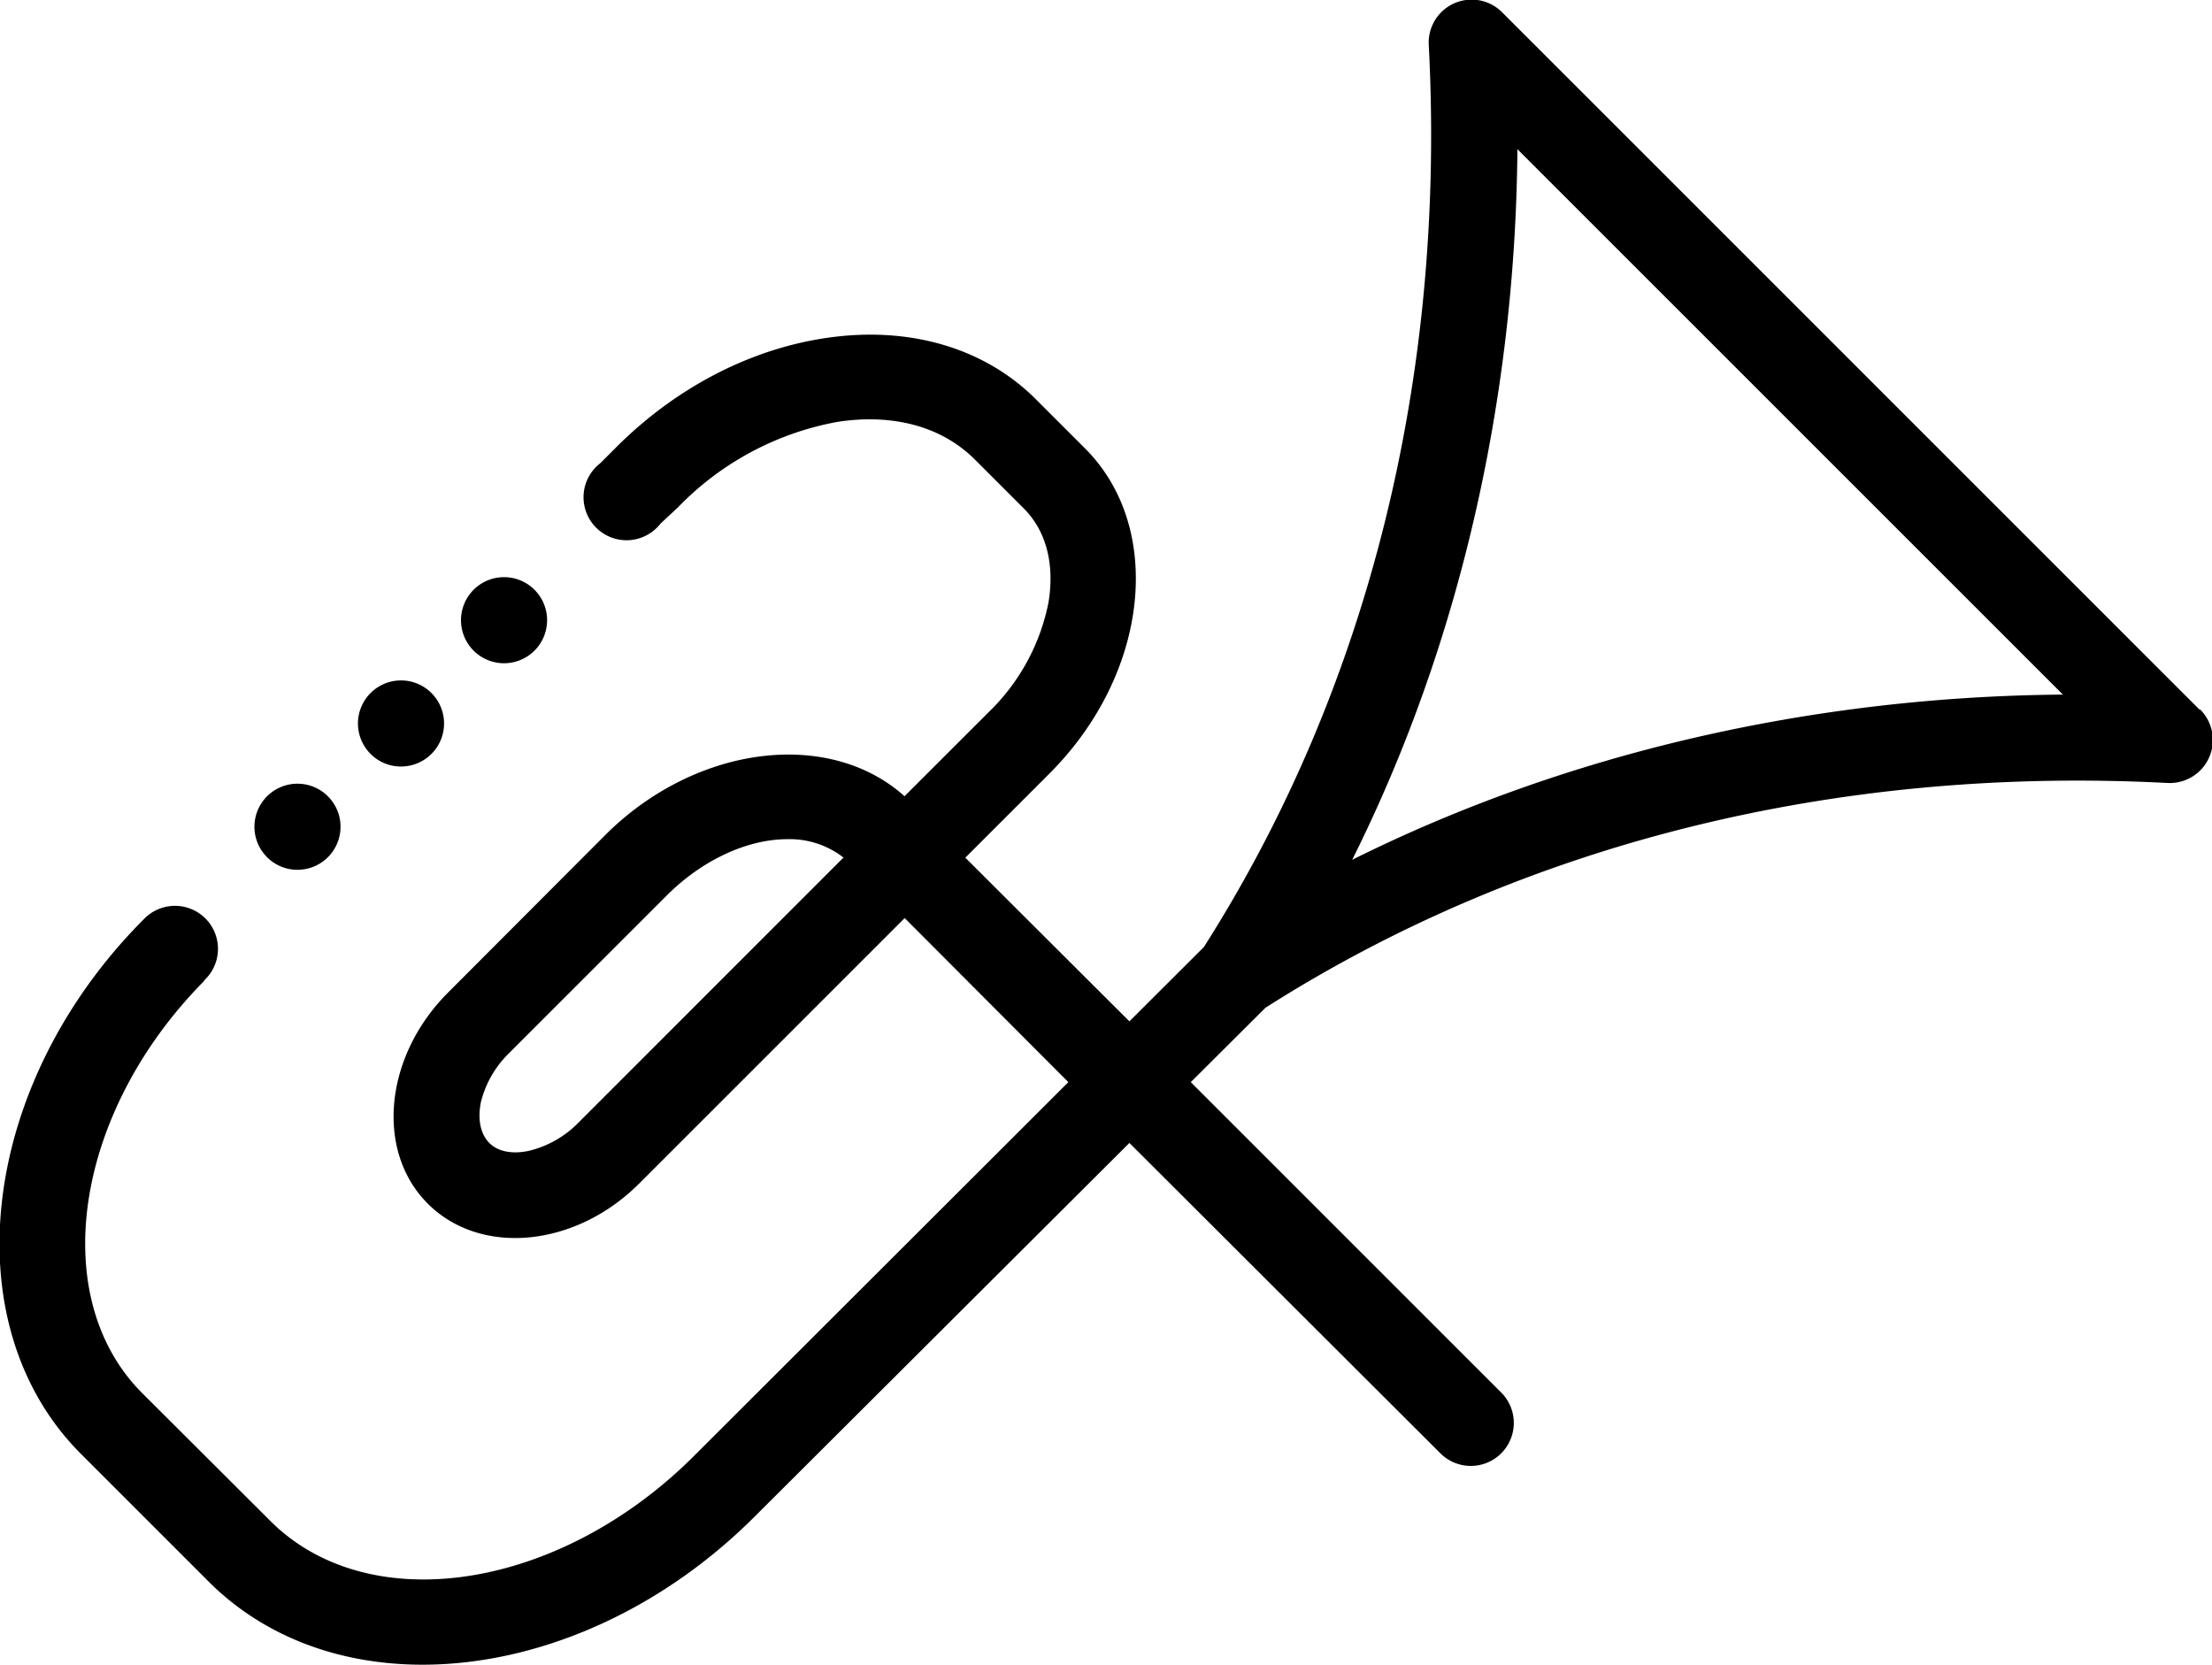 <svg xmlns="http://www.w3.org/2000/svg" viewBox="0 0 270.28 203.43"><title>Recurso 34</title><g id="Capa_2" data-name="Capa 2"><g id="Capa_1-2" data-name="Capa 1"><path d="M268.75,86.71,183.58,1.54a5.25,5.25,0,0,0-9,4c2.1,40.44-7.36,78.48-27.36,110l-.13.2L138,124.81l-20.05-20,10.29-10.29c12.15-12.15,14.09-30,4.32-39.74l-6-6c-6-6-14.71-8.76-24.39-7.64S83,47,75.41,54.54L73.35,56.6l0,0c-.17.14-.35.29-.51.45a5.25,5.25,0,0,0,7.43,7.43,3.57,3.57,0,0,0,.45-.51l0,0L82.84,62a36.11,36.11,0,0,1,19.4-10.43c6.84-1.08,12.83.54,16.87,4.58l6,6c2.72,2.72,3.78,6.8,3,11.48A25.49,25.49,0,0,1,120.83,87l-10.31,10.3C101.27,89,85,91.05,74,102L54.74,121.3c-7.79,7.8-8.9,19.37-2.46,25.8s18,5.34,25.8-2.45l32.46-32.46,20,20.05L84.83,177.89C68.34,194.38,45.07,197.94,33,185.83L17.39,170.26c-11.72-11.72-8.34-34.32,7.55-50.38l0-.06a1.14,1.14,0,0,0,.11-.11,5.25,5.25,0,0,0-7.34-7.52h0l-.26.26c-20,20.16-23.35,49.43-7.54,65.24l15.57,15.57c6.85,6.85,16.14,10.17,26.15,10.17,13.68,0,28.69-6.21,40.58-18.1L138,139.67,176,177.6a5.25,5.25,0,0,0,7.43-7.43l-37.93-37.93,9.12-9.09.19-.12c31.51-20,69.55-29.45,110-27.35a5.26,5.26,0,0,0,4-9Zm-16.69-1.83c-30.85.25-60.82,7.22-86.84,20.19,13-26,19.94-56,20.19-86.84Zm-149,19.92L70.65,137.22a12.63,12.63,0,0,1-6,3.41c-2.06.45-3.85.1-4.9-1s-1.4-2.84-1-4.9a12.57,12.57,0,0,1,3.42-6l19.3-19.3c4.47-4.47,10-6.88,14.72-6.88A10.71,10.71,0,0,1,103.07,104.8Z"/><path d="M36.35,106.29a5.26,5.26,0,1,0-3.72-1.54A5.22,5.22,0,0,0,36.35,106.29Z"/><path d="M49,93.67a5.26,5.26,0,1,0-3.72-1.54A5.21,5.21,0,0,0,49,93.67Z"/><path d="M61.59,81.05a5.26,5.26,0,1,0-3.72-1.54A5.25,5.25,0,0,0,61.59,81.05Z"/></g></g></svg>